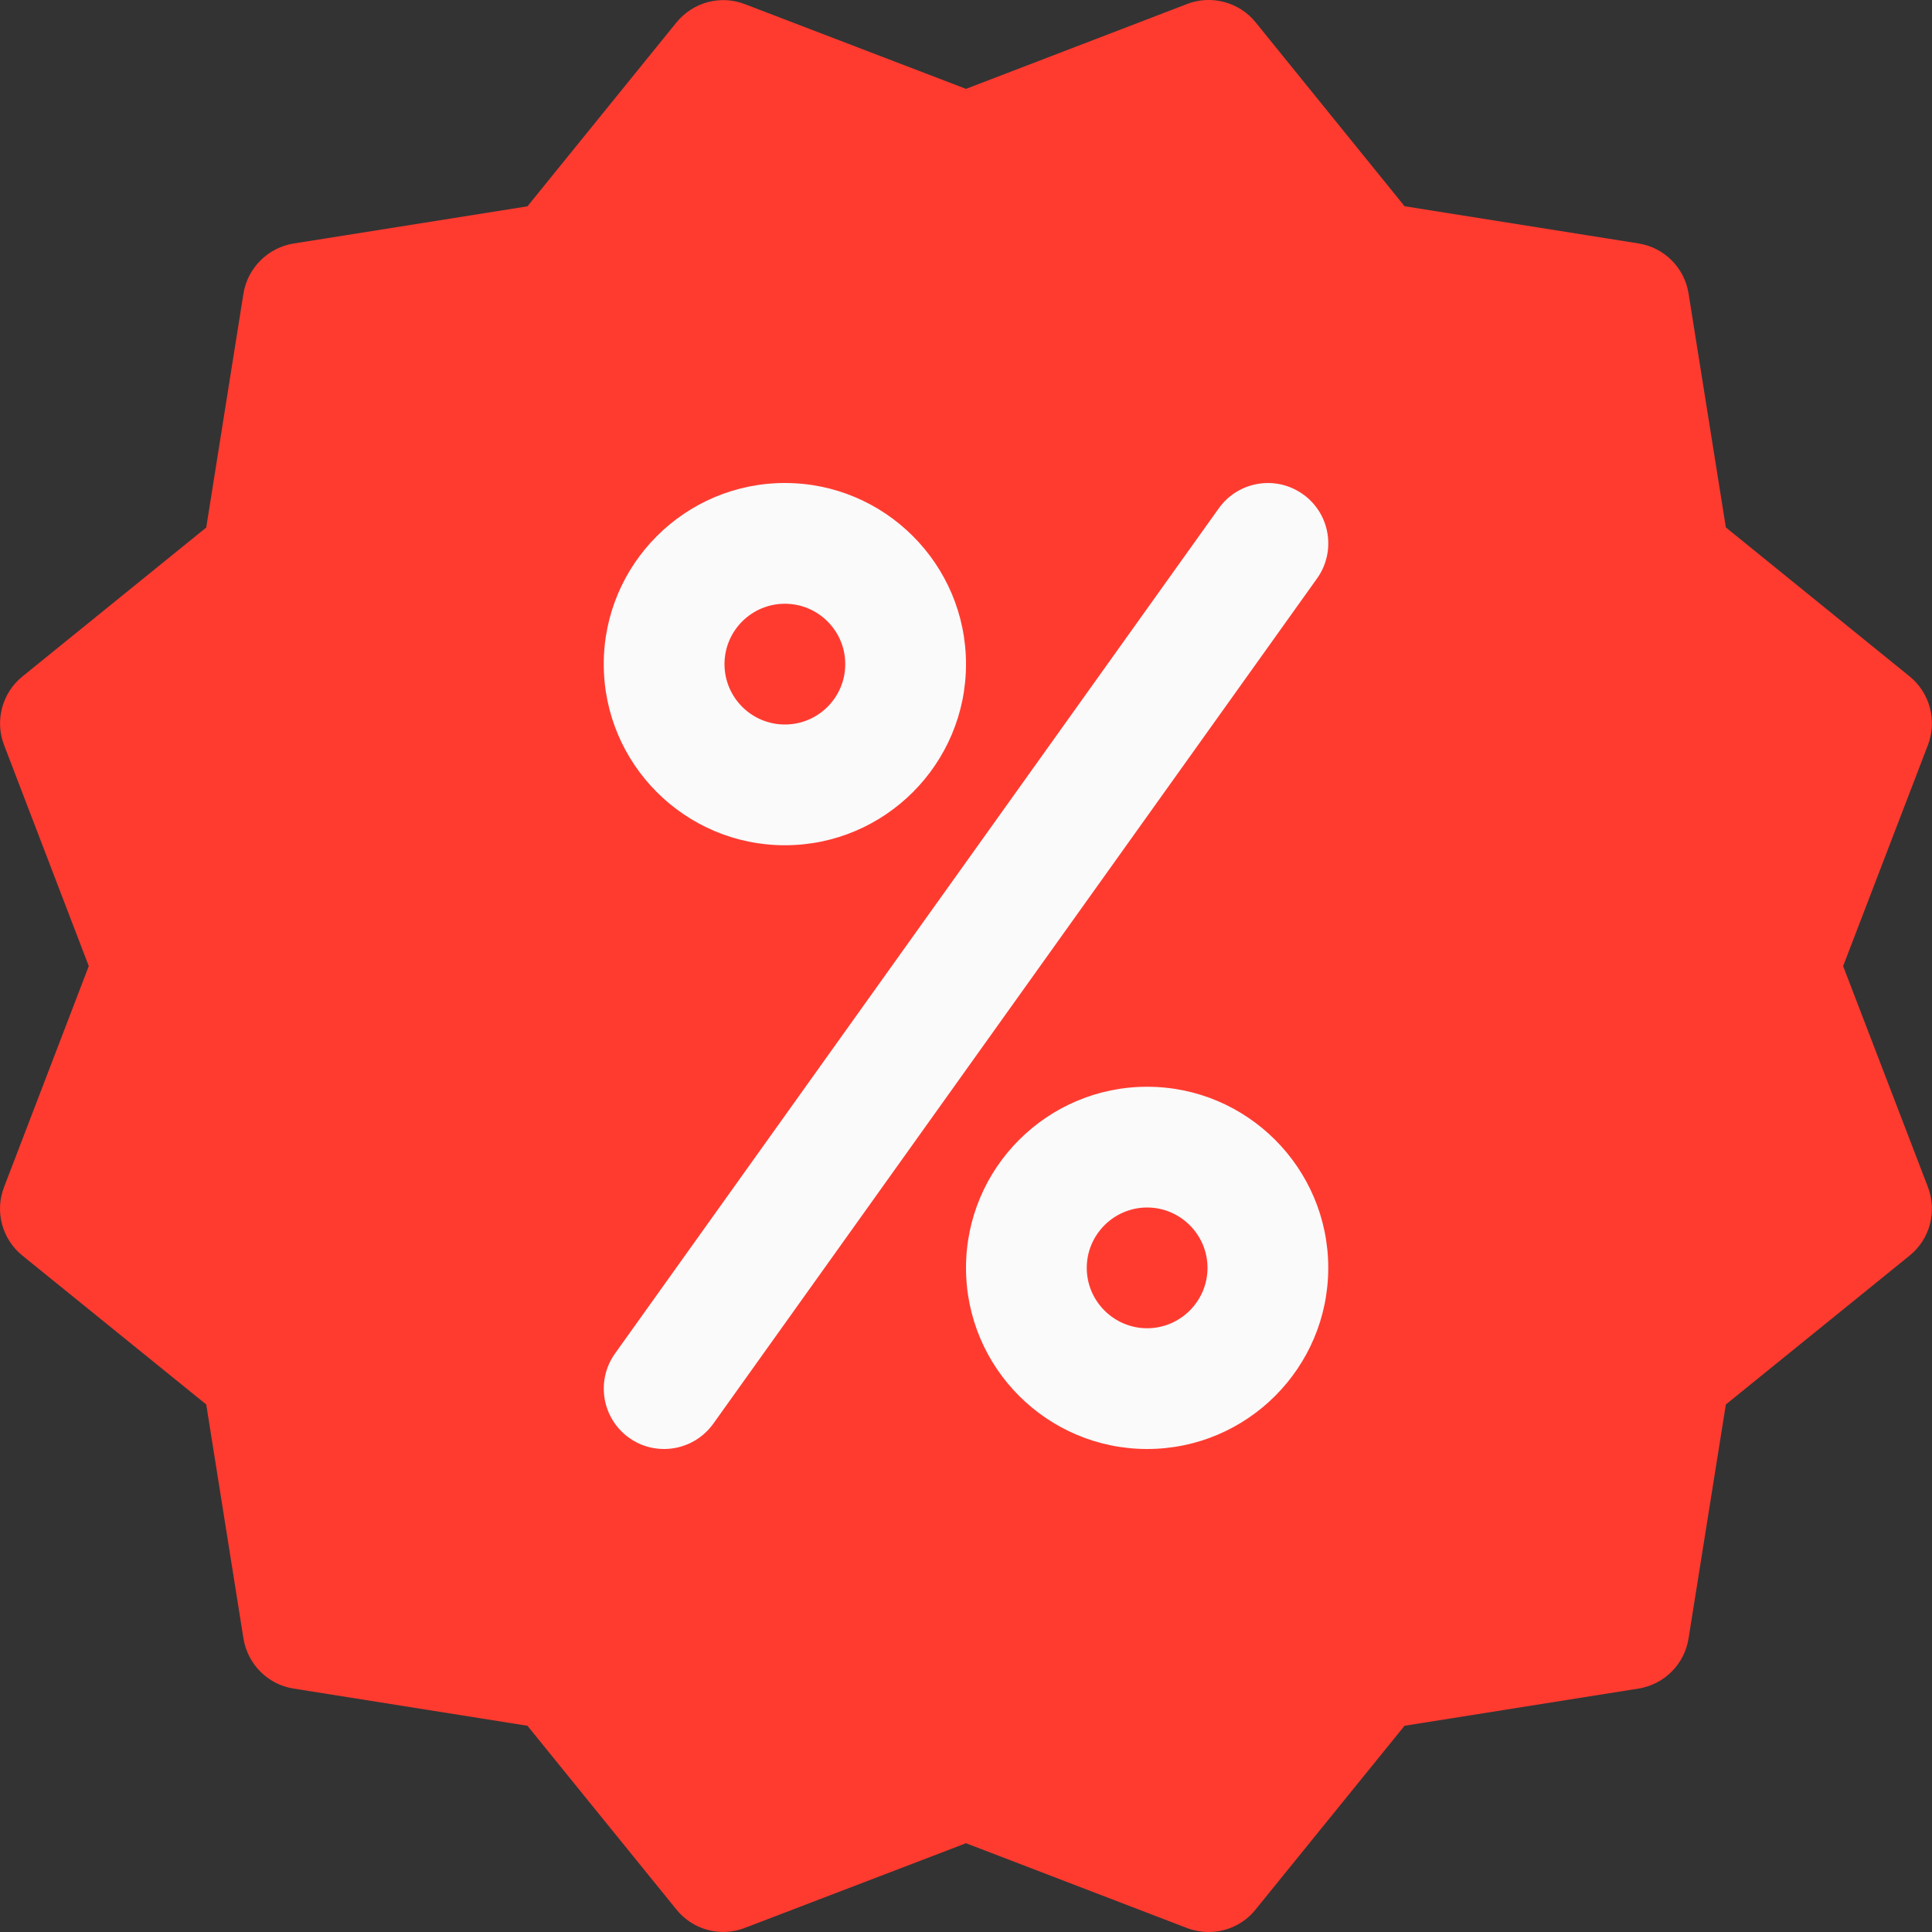 <svg xmlns="http://www.w3.org/2000/svg" fill="none" viewBox="0 0 20 20" height="20" width="20">
<rect x="0" y="0" width="20" height="20" fill="#333333" stroke="none"/>
<g clip-path="url(#clip0_2808_3231)">
<path fill="#FF3B30" d="M19.08 10.001L19.958 7.712C20.054 7.46 19.979 7.173 19.768 7.002L17.866 5.46L17.48 3.039C17.438 2.771 17.228 2.562 16.961 2.52L14.54 2.135L12.998 0.231C12.828 0.02 12.536 -0.055 12.29 0.041L10 0.92L7.711 0.043C7.457 -0.055 7.174 0.023 7.002 0.233L5.46 2.136L3.039 2.521C2.773 2.564 2.563 2.774 2.52 3.04L2.135 5.461L0.232 7.003C0.022 7.173 -0.055 7.46 0.042 7.712L0.919 10.001L0.042 12.289C-0.056 12.542 0.022 12.828 0.232 12.998L2.135 14.539L2.52 16.96C2.563 17.228 2.772 17.438 3.039 17.48L5.46 17.865L7.002 19.767C7.174 19.98 7.46 20.055 7.712 19.957L10 19.081L12.288 19.959C12.361 19.986 12.436 20 12.512 20C12.696 20 12.877 19.919 12.998 19.767L14.54 17.865L16.961 17.48C17.228 17.438 17.438 17.228 17.48 16.96L17.866 14.539L19.768 12.998C19.979 12.827 20.054 12.542 19.958 12.289L19.08 10.001Z"></path>
<path fill="#FAFAFA" d="M8.125 8.75C7.091 8.75 6.25 7.909 6.25 6.875C6.25 5.841 7.091 5 8.125 5C9.159 5 10 5.841 10 6.875C10 7.909 9.159 8.75 8.125 8.75ZM8.125 6.25C7.78 6.25 7.5 6.53 7.5 6.875C7.5 7.22 7.78 7.5 8.125 7.5C8.47 7.5 8.75 7.22 8.75 6.875C8.75 6.53 8.47 6.25 8.125 6.25Z"></path>
<path fill="#FAFAFA" d="M11.875 15C10.841 15 10 14.159 10 13.125C10 12.091 10.841 11.25 11.875 11.25C12.909 11.25 13.75 12.091 13.75 13.125C13.75 14.159 12.909 15 11.875 15ZM11.875 12.5C11.531 12.5 11.25 12.781 11.25 13.125C11.25 13.469 11.531 13.75 11.875 13.75C12.219 13.75 12.5 13.469 12.5 13.125C12.5 12.781 12.219 12.5 11.875 12.5Z"></path>
<path fill="#FAFAFA" d="M6.874 15C6.748 15 6.622 14.963 6.512 14.884C6.231 14.682 6.166 14.293 6.367 14.011L12.617 5.262C12.818 4.981 13.208 4.916 13.489 5.117C13.77 5.317 13.834 5.708 13.634 5.988L7.384 14.738C7.261 14.909 7.069 15 6.874 15Z"></path>
</g>
<defs>
<clipPath id="clip0_2808_3231">
<rect fill="white" height="20" width="20"></rect>
</clipPath>
</defs>
</svg>
